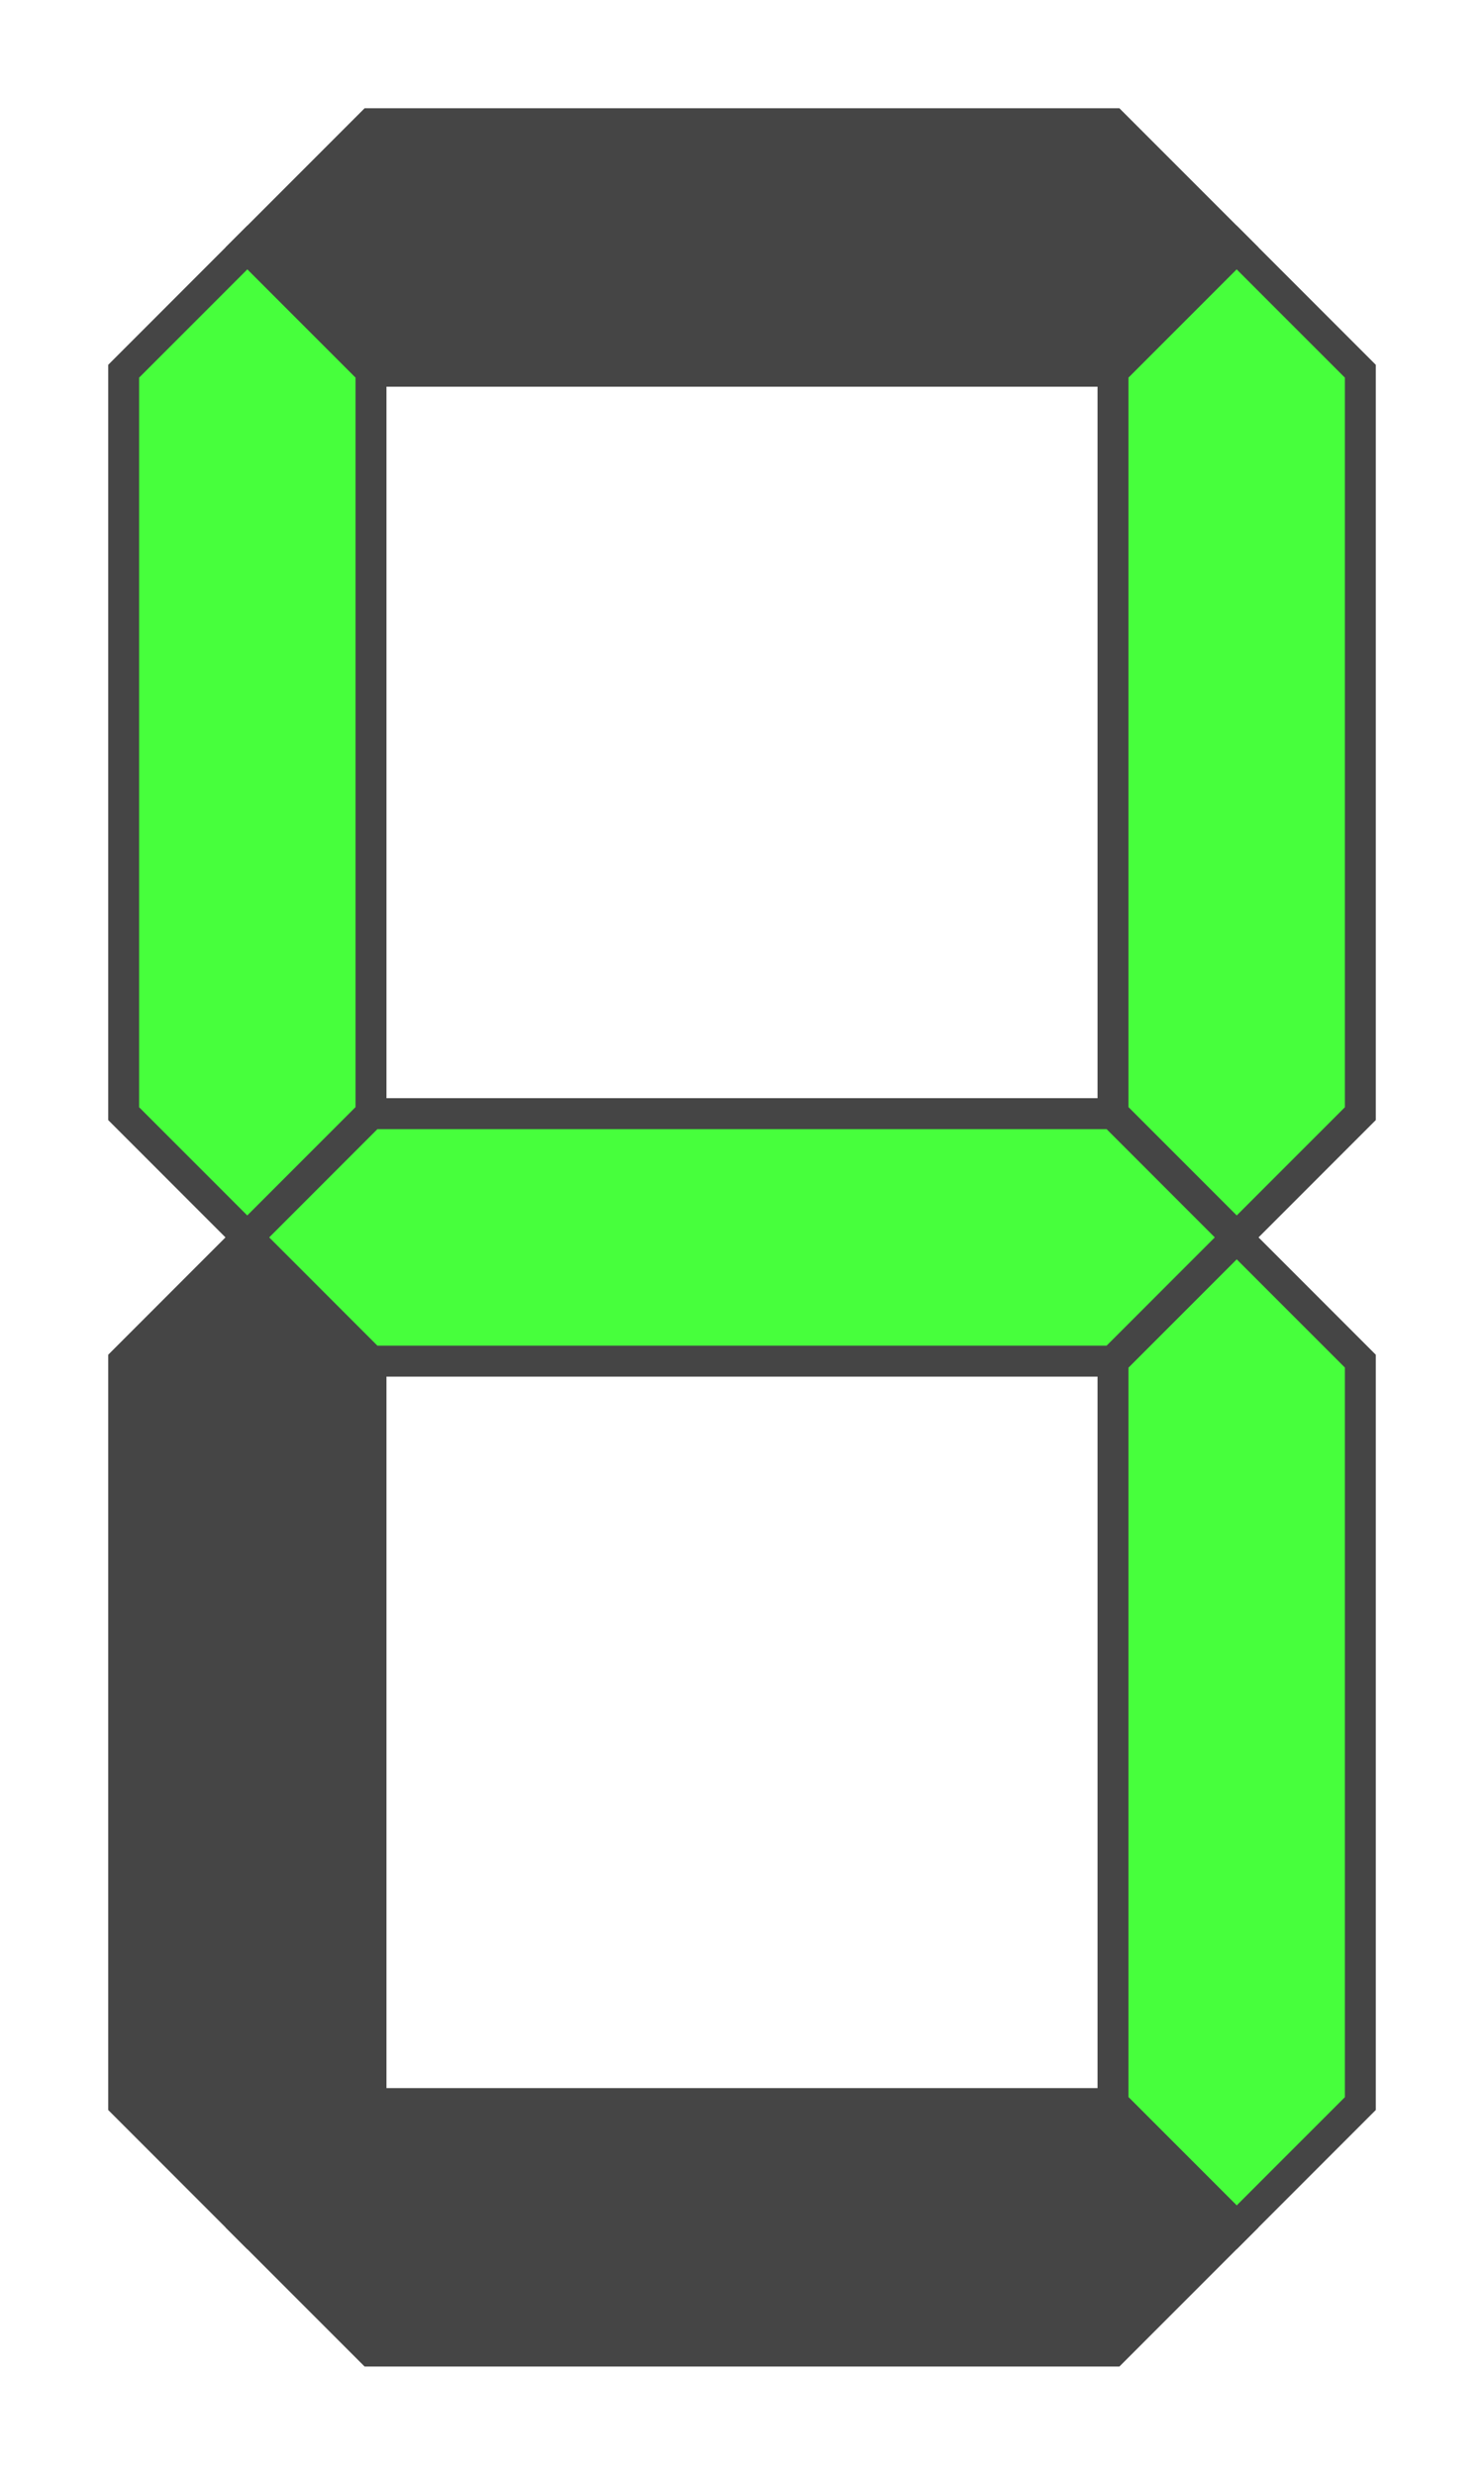 <?xml version="1.0" encoding="UTF-8" standalone="no"?>
<svg
   xmlns:dc="http://purl.org/dc/elements/1.1/"
   xmlns:cc="http://creativecommons.org/ns#"
   xmlns:rdf="http://www.w3.org/1999/02/22-rdf-syntax-ns#"
   xmlns:svg="http://www.w3.org/2000/svg"
   xmlns="http://www.w3.org/2000/svg"
   xmlns:sodipodi="http://sodipodi.sourceforge.net/DTD/sodipodi-0.dtd"
   xmlns:inkscape="http://www.inkscape.org/namespaces/inkscape"
   width="192px"
   height="320px"
   viewBox="-1 -1 12 20"
   version="1.1"
   id="svg11"
   sodipodi:docname="digit_4.svg"
   inkscape:version="0.92.3 (2405546, 2018-03-11)">
  <defs
     id="defs15" />
  <sodipodi:namedview
     pagecolor="#ffffff"
     bordercolor="#666666"
     borderopacity="1"
     objecttolerance="10"
     gridtolerance="10"
     guidetolerance="10"
     inkscape:pageopacity="0"
     inkscape:pageshadow="2"
     inkscape:window-width="1920"
     inkscape:window-height="1017"
     id="namedview13"
     showgrid="false"
     inkscape:zoom="2.4199219"
     inkscape:cx="22.03067"
     inkscape:cy="138.87124"
     inkscape:window-x="1592"
     inkscape:window-y="108"
     inkscape:window-maximized="1"
     inkscape:current-layer="svg11" />
  <g
     id="g9"
     style="fill-rule:evenodd;stroke:#ffffff;stroke-width:0.25;stroke-linecap:butt;stroke-linejoin:miter;stroke-opacity:1">
    <polygon
       id="a"
       points="2,2 1,1 2,0 8,0 9,1 8,2 "
       style="fill:#454545;fill-opacity:1;stroke:#454545;stroke-opacity:1" />
    <polygon
       id="b"
       points="8,2 9,1 10,2 10,8 9,9 8,8 "
       style="fill:#47ff3c;fill-opacity:1;stroke:#454545;stroke-opacity:1" />
    <polygon
       id="c"
       points="8,10 9,9 10,10 10,16 9,17 8,16 "
       style="fill:#47ff3c;fill-opacity:1;stroke:#454545;stroke-opacity:1" />
    <polygon
       id="d"
       points="8,16 9,17 8,18 2,18 1,17 2,16 "
       style="fill:#454545;fill-opacity:1;stroke:#454545;stroke-opacity:1" />
    <polygon
       id="e"
       points="2,16 1,17 0,16 0,10 1,9 2,10 "
       style="fill:#454545;fill-opacity:1;stroke:#454545;stroke-opacity:1" />
    <polygon
       id="f"
       points="2,8 1,9 0,8 0,2 1,1 2,2 "
       style="fill:#47ff3c;fill-opacity:1;stroke:#454545;stroke-opacity:1" />
    <polygon
       id="g"
       points="2,10 1,9 2,8 8,8 9,9 8,10 "
       style="fill:#47ff3c;fill-opacity:1;stroke:#454545;stroke-opacity:1" />
  </g>
</svg>
